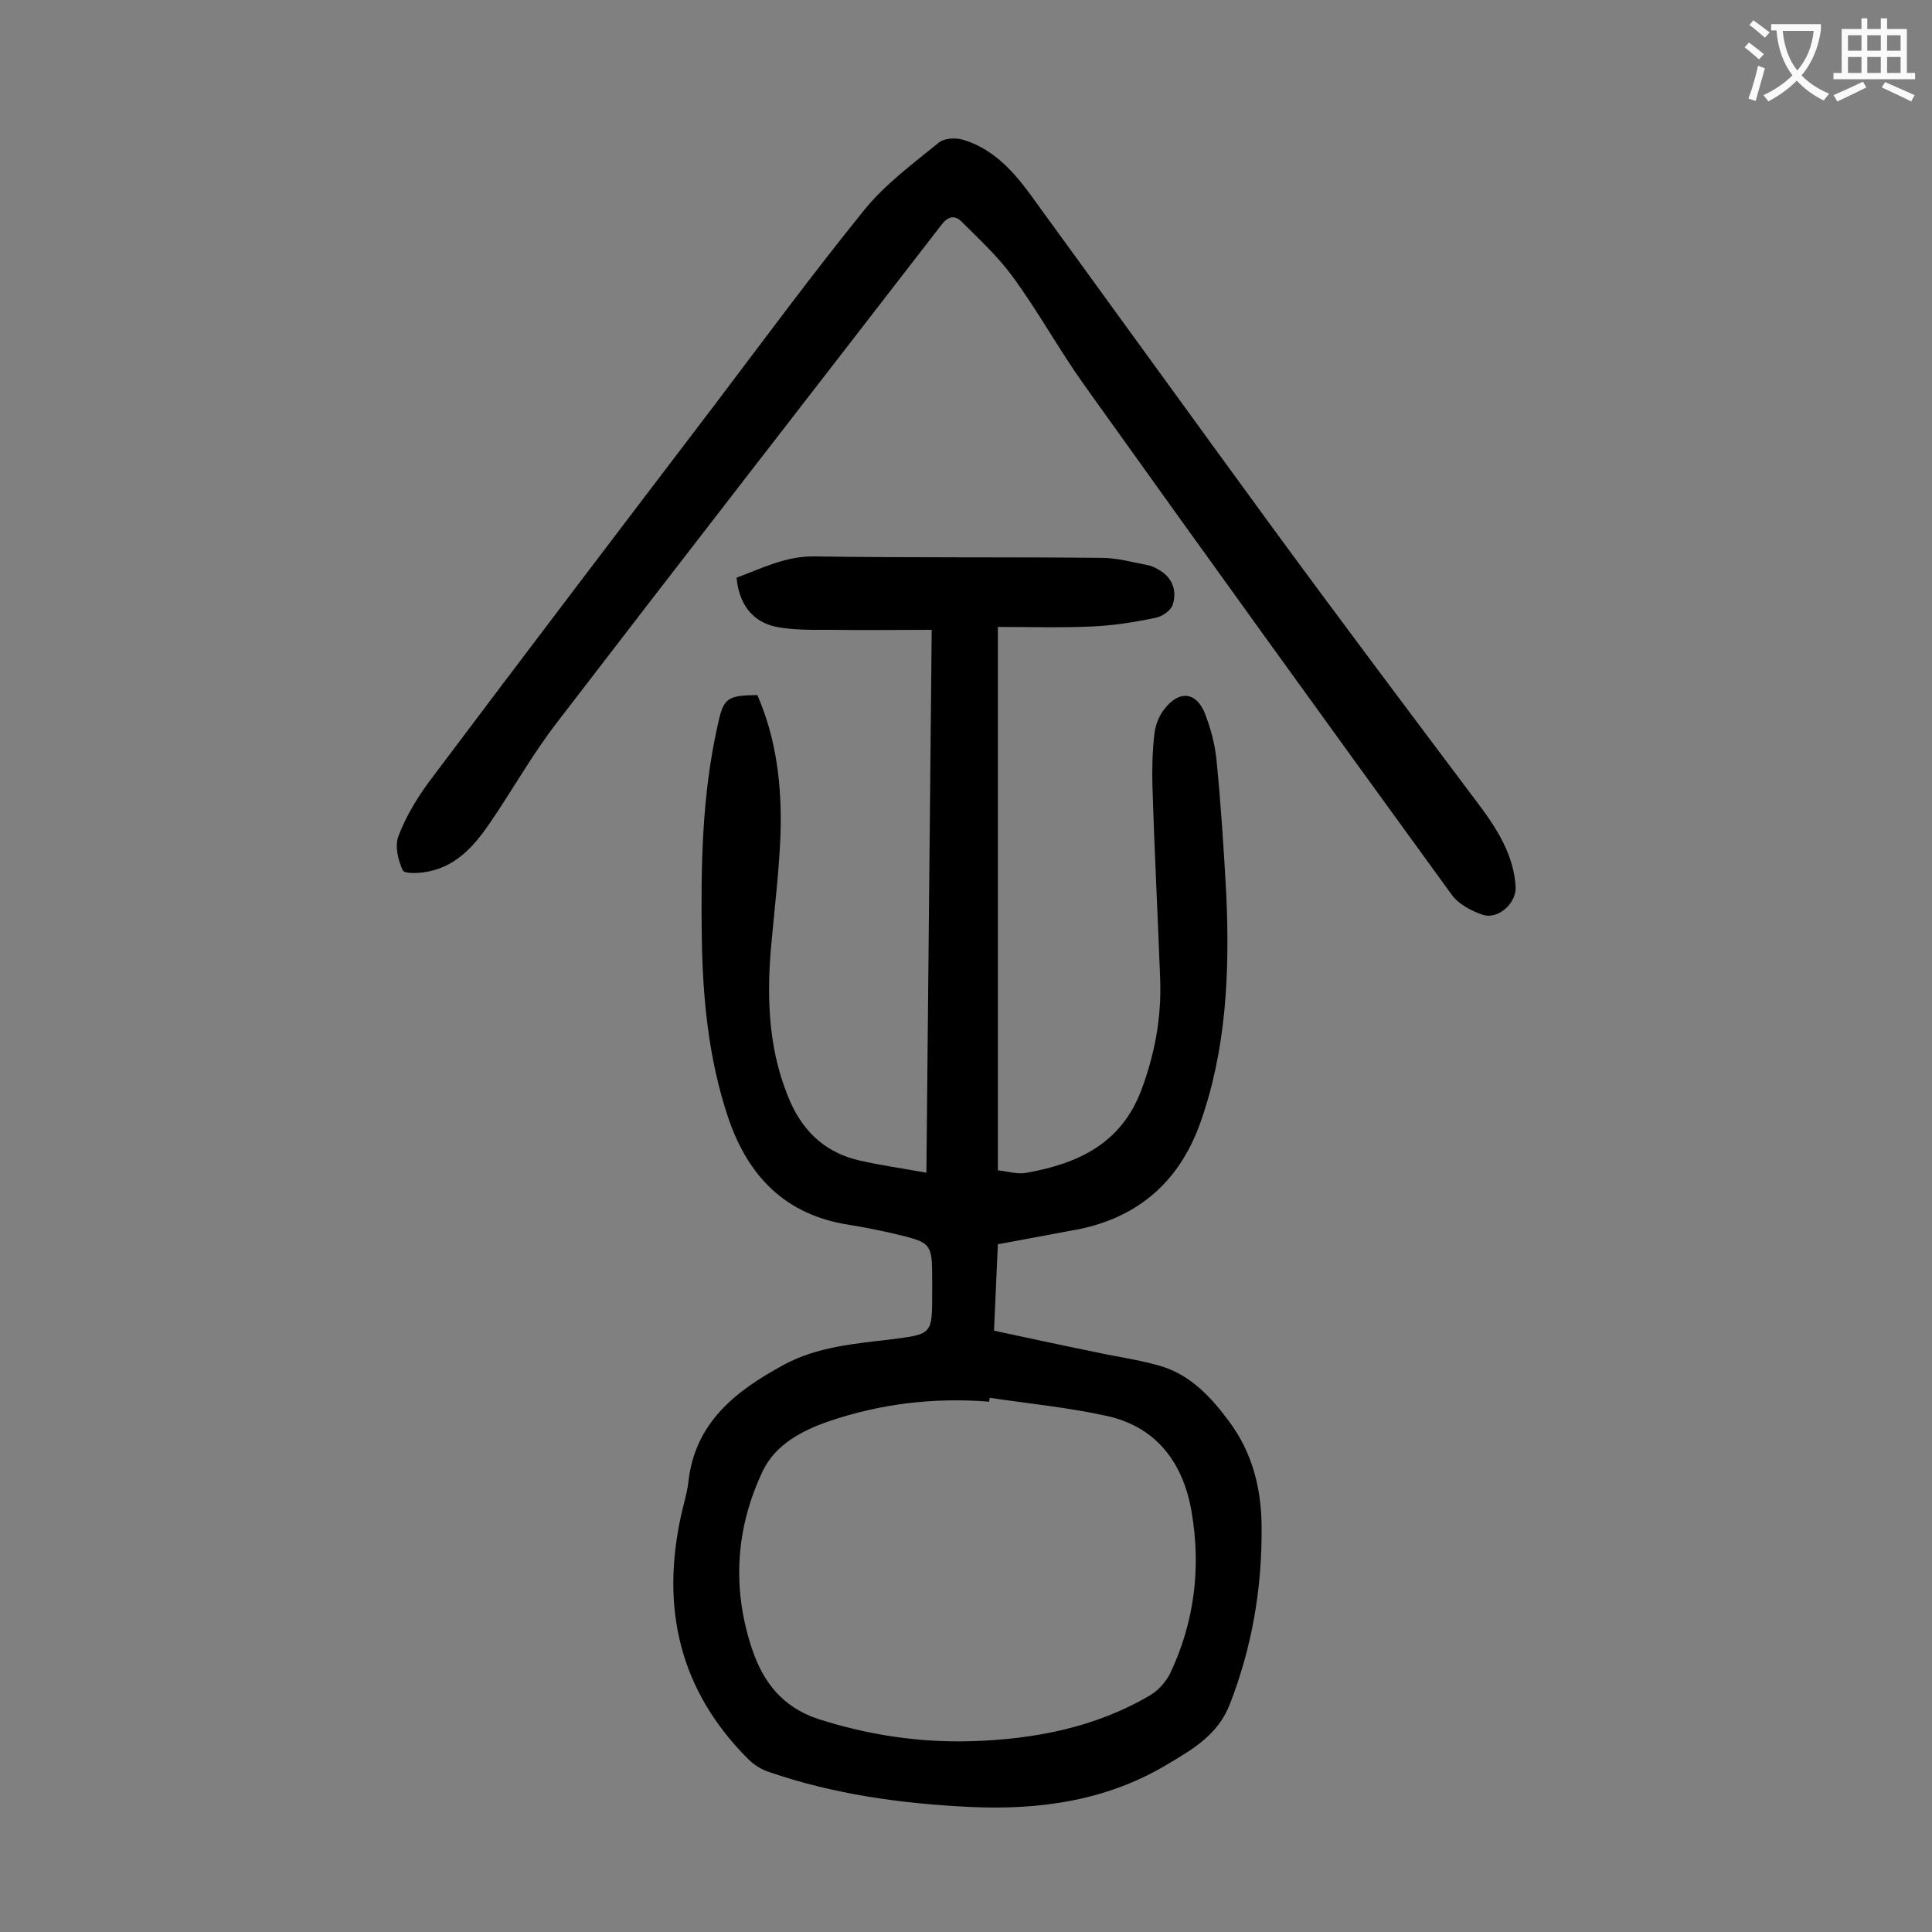 <svg enable-background="new 0 0 400 400" viewBox="0 0 400 400" xmlns="http://www.w3.org/2000/svg"><rect x="0" y="0" width="400" height="400" fill="#808080" stroke="none"/><path d="m156.8 143.9c4 9.2 5.1 18.9 4.8 28.8-.3 7.9-1.3 15.8-2 23.8-.9 10.9-.4 21.6 4.1 31.8 2.9 6.4 7.6 10.5 14.4 12 4.4 1 8.8 1.6 13.7 2.5.4-37.6.7-74.7 1.1-112.4-7.1 0-13.8.1-20.6 0-3.8 0-7.8.1-11.5-.6-5-1-7.8-4.7-8.3-10.2 5.2-1.9 10.1-4.5 16.2-4.4 19.8.3 39.6.1 59.4.3 3.2 0 6.3.9 9.5 1.5 1.1.2 2.1.8 3 1.4 2.4 1.7 3 4.3 2.2 6.8-.4 1.2-2.1 2.4-3.5 2.7-4.3.9-8.7 1.6-13.1 1.8-6.5.3-13 .1-19.6.1v112.5c2 .2 4.1.9 6 .5 10.6-1.9 19.5-6 23.7-17.1 2.8-7.5 4.2-15.1 3.9-23-.5-13.4-1.2-26.7-1.6-40.1-.1-3.5 0-7.1.4-10.6.2-1.8.9-3.7 2-5.1 3.1-4.1 6.7-3.7 8.5.9 1.2 3.1 2.1 6.5 2.4 9.9.9 9.2 1.5 18.5 2 27.7.7 16 0 31.9-5.4 47.1-4.5 12.6-13.5 20.1-26.8 22.3-5 .9-10 1.9-15.1 2.8-.3 6-.5 11.8-.8 17.9 7 1.5 13.9 3 20.8 4.4 4.5 1 9.2 1.6 13.6 2.9 6.2 1.8 10.5 6.4 14.2 11.4 4.9 6.5 6.8 14.1 6.8 22.1.1 12.6-2 24.8-6.6 36.6-2.5 6.4-7.9 9.4-13.1 12.5-12.6 7.5-26.5 9.4-40.9 8.7-14.1-.7-27.9-2.6-41.3-7.2-1.6-.5-3.2-1.5-4.4-2.7-14.2-14.2-18.1-31.2-13.9-50.4.5-2.3 1.2-4.5 1.5-6.8 1.3-12.5 9.9-19.1 19.9-24.5 6.9-3.7 14.6-4.3 22.1-5.2 8.5-1.1 8.5-1 8.5-9.6 0-.8 0-1.5 0-2.3 0-8.1 0-8.1-8-10-3-.7-6-1.3-9.1-1.8-13.3-2-21.1-10.1-25.2-22.4-4-12-5.2-24.4-5.4-36.9-.2-14.8 0-29.6 3.3-44.2 1.2-5.6 1.9-6.1 8.2-6.2zm48.1 145.5c0 .3-.1.5-.1.8-11.4-.9-22.5.4-33.3 4.1-5.5 1.9-10.9 4.8-13.5 10.1-5.7 11.9-6.5 24.4-2.3 37 2.3 6.8 6.2 12 13.7 14.5 10.3 3.3 20.8 4.9 31.6 4.6 13.1-.4 25.7-2.8 37.1-9.5 1.7-1 3.2-2.7 4.1-4.4 5.1-10.7 6.5-22 4.5-33.6-1.7-10.1-7.3-17.7-17.8-19.9-7.8-1.7-15.9-2.5-24-3.7z" fill="#000001"/><path d="m313.8 183.8c0 3.4-3.7 6.6-6.8 5.6-2.4-.8-5-2.2-6.4-4.1-25.5-35.1-51-70.4-76.2-105.7-5.2-7.3-9.5-15.2-14.8-22.4-3-4.1-6.9-7.7-10.5-11.3-1.5-1.5-2.9-1.1-4.3.8-26.5 34.3-53.1 68.5-79.5 102.9-5 6.5-9 13.6-13.6 20.4-3.2 4.7-6.8 9.1-12.8 10.4-1.8.4-5.1.6-5.5-.2-1-2.1-1.7-5.1-.9-7.1 1.5-4 3.8-7.8 6.3-11.2 19.6-26.1 39.3-52 59.1-78 10.3-13.6 20.4-27.3 31.1-40.5 4.3-5.3 10-9.5 15.4-13.9 1.1-.9 3.4-1 4.9-.6 6.1 1.8 10.3 6.3 13.9 11.2 16.8 23.1 33.5 46.2 50.3 69.2 14 19.1 28.2 38 42.4 56.9 4 5.3 7.6 10.9 7.9 17.6z" fill="#000001"/><g fill="#fafafb"><path d="m362.1 8.8c1.1.8 2.1 1.6 3.1 2.4l-1 1.1c-1.3-1.1-2.3-2-3-2.5zm1.9 4.8c.5.2.9.4 1.4.5-.6 2.3-1.3 4.5-1.9 6.8l-1.5-.5c.8-2.1 1.4-4.3 2-6.8zm-1-9.4c1.3.9 2.4 1.8 3.4 2.5l-1 1.1c-1.4-1.2-2.4-2.1-3.2-2.6zm3.7 2.2v-1.4h10.3v1.2c-.5 3.6-1.8 6.8-4 9.4 1.5 1.6 3.4 2.8 5.7 3.8-.3.4-.7.8-1.1 1.4-2.3-1.1-4.1-2.5-5.6-4.1-1.6 1.6-3.6 3.1-5.9 4.3-.3-.5-.7-.9-1-1.3 2.4-1.1 4.4-2.5 6-4.1-1.9-2.5-3-5.6-3.3-9.3h-1.1zm8.8 0h-6.4c.3 3.3 1.3 6 3 8.2 2-2.3 3.1-5.1 3.4-8.2z"/><path d="m385.3 3.8h1.3v2.2h2.8v-2.2h1.3v2.2h4.1v9.1h1.7v1.3h-16.9v-1.3h1.7v-9.1h4.1v-2.2zm.4 13.1.7 1.2c-1.8.9-3.8 1.9-6 2.9-.2-.4-.5-.8-.8-1.3 2.3-1 4.3-1.9 6.1-2.8zm-3.1-6.4h2.8v-3.2h-2.8zm0 4.6h2.8v-3.3h-2.8zm4-4.6h2.8v-3.2h-2.8zm0 4.6h2.8v-3.3h-2.8zm3.7 1.9c2.1.9 4.1 1.8 6.1 2.7l-.7 1.3c-2.2-1.1-4.2-2-6.1-2.9zm3.2-9.7h-2.8v3.2h2.8zm-2.8 7.8h2.8v-3.3h-2.8z"/></g></svg>